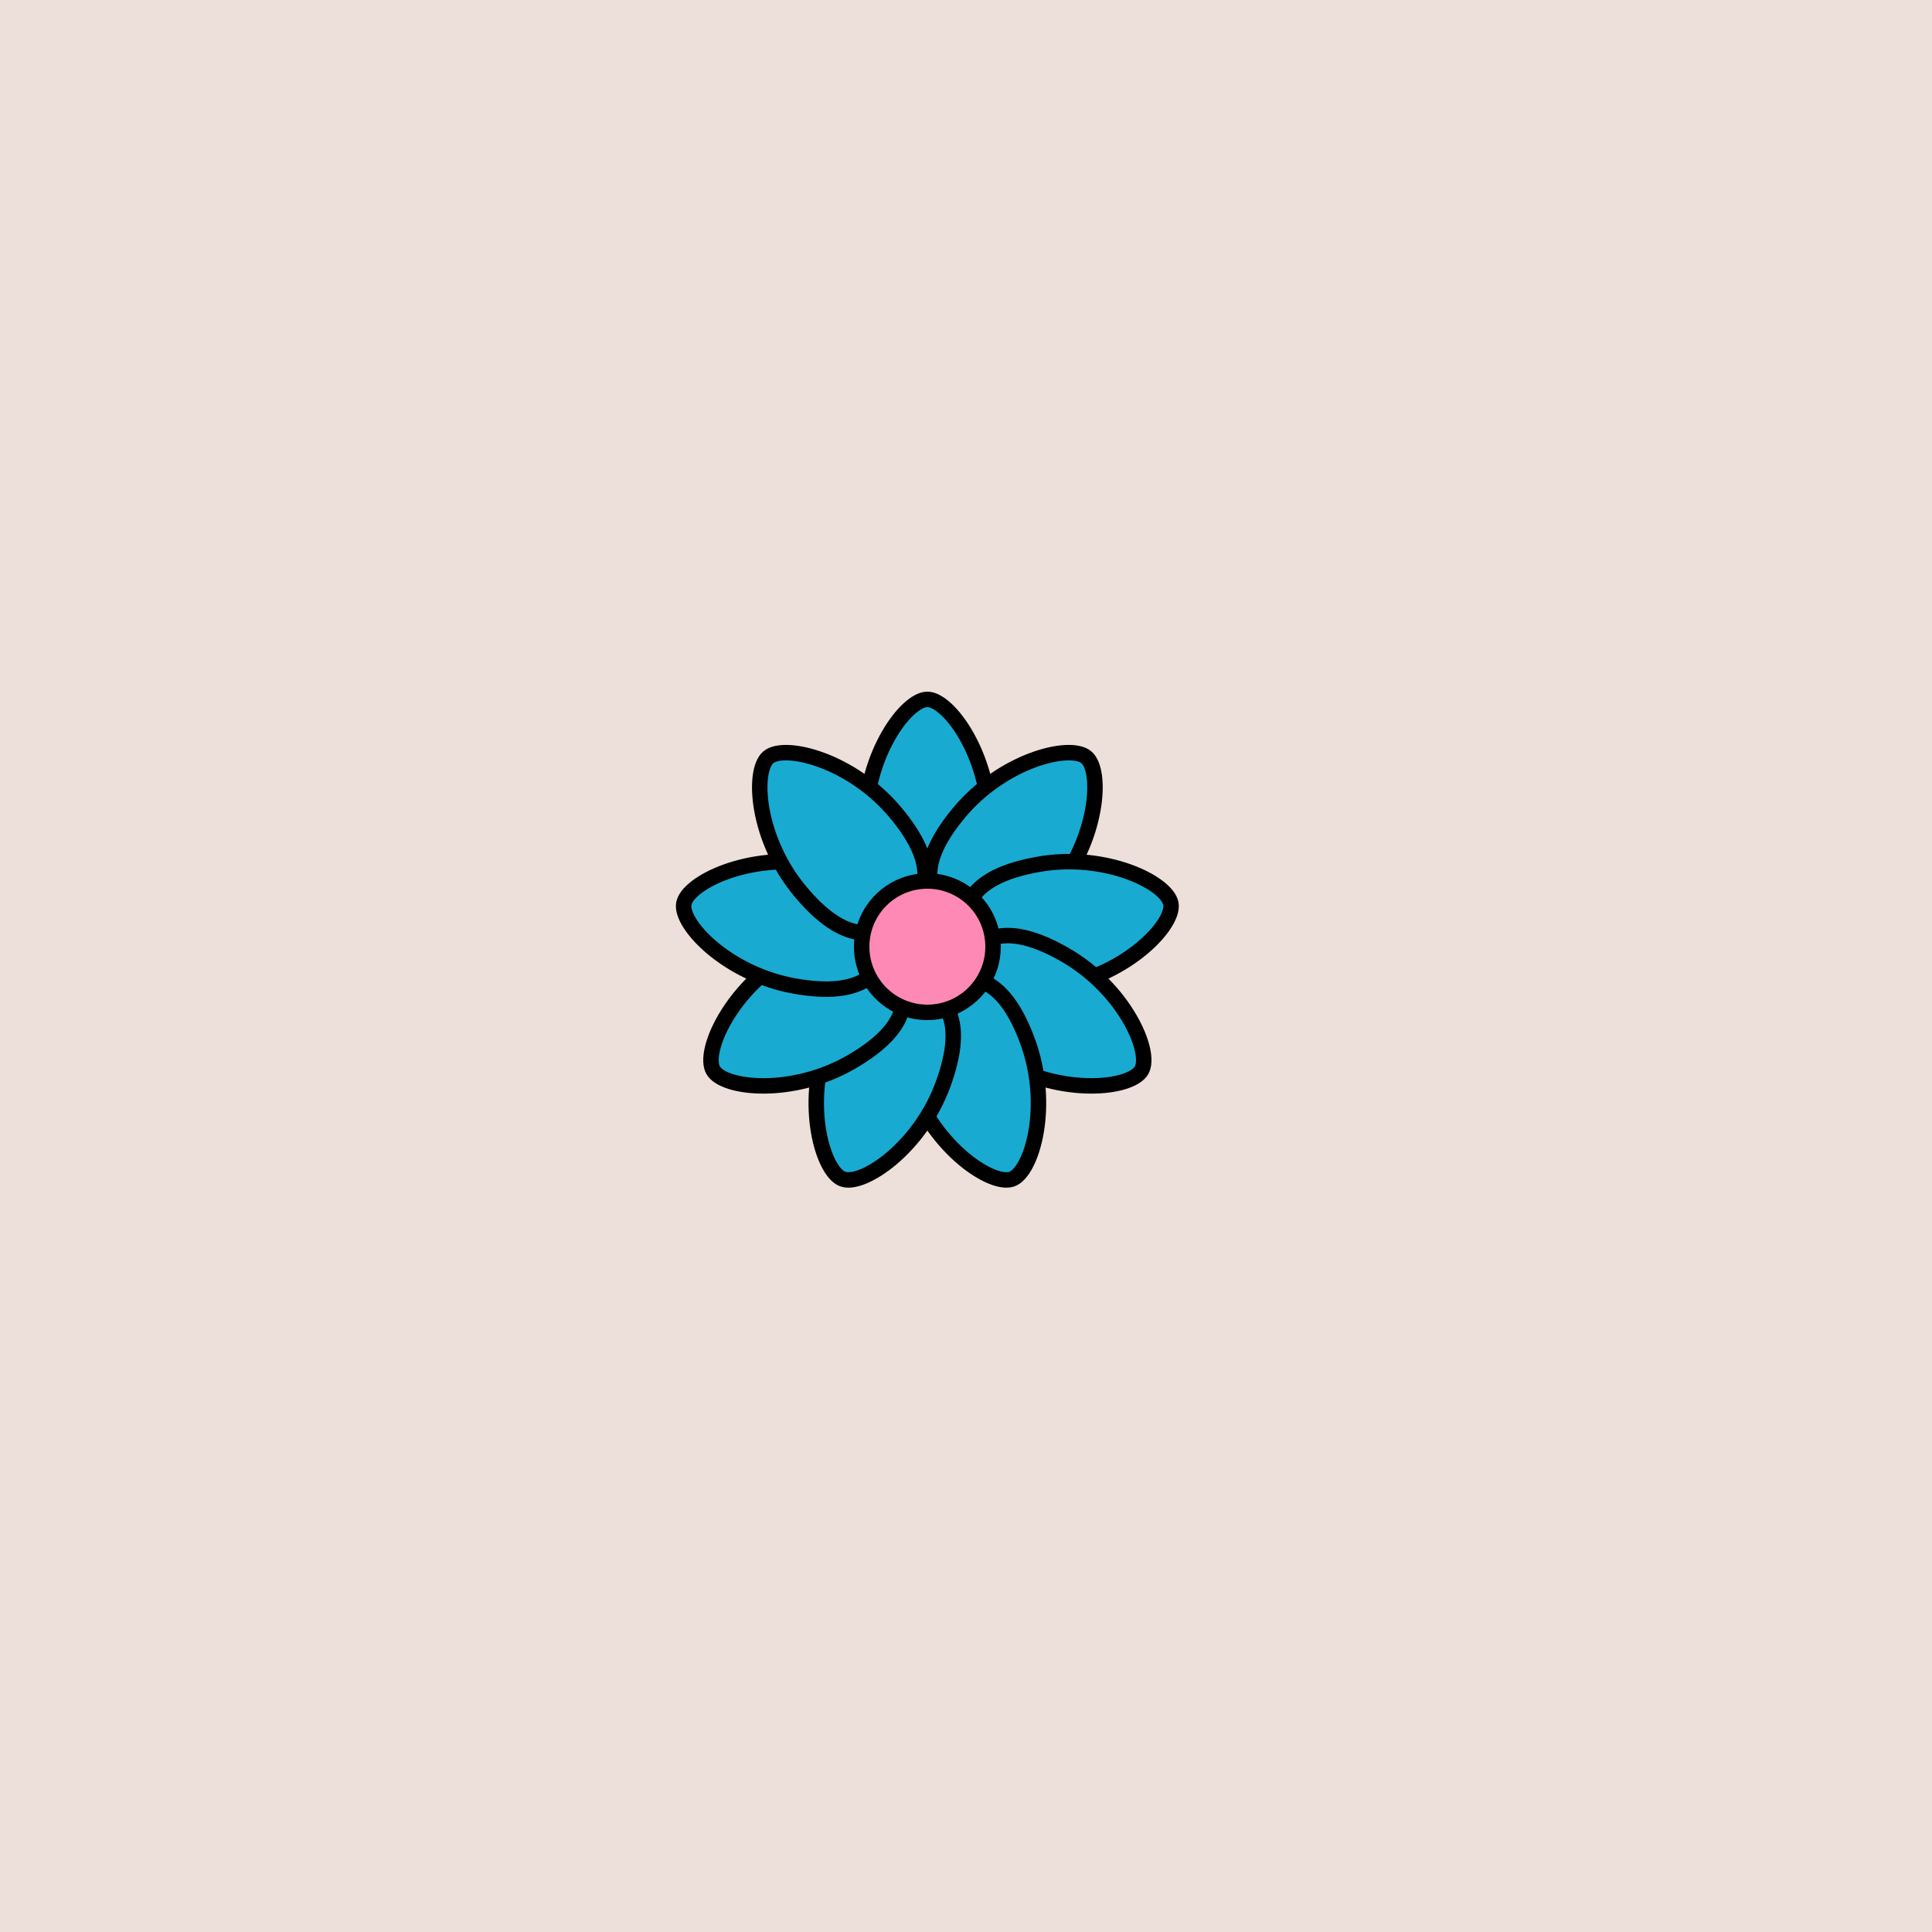 <svg viewBox="0 0 500 500" fill="none" xmlns="http://www.w3.org/2000/svg" xmlns:xlink="http://www.w3.org/1999/xlink"><rect width="500" height="500" fill="#EEE9DC" /><rect id="rect" style="mix-blend-mode:overlay" opacity=".2" width="100%" height="100%" fill="#EBB9D4"/><defs><filter id="Gl" x="-50%" y="-50%" width="200%" height="200%"><feTurbulence baseFrequency="0.03"/><feDisplacementMap in="SourceGraphic" scale="4"/><feOffset dy="-5" dx="-10"/><feDropShadow dx="8" dy="8" flood-color="#000000" flood-opacity="1" stdDeviation="0"/></filter></defs><g filter="url(#Gl)" stroke="#000000" stroke-width="4"><defs><path id="ps-10"  d="M266 218C266 235.673 258.837 240 250 240C241.163 240 234 235.673 234 218C234 200.327 244.5 186 250 186C255.5 186 266 200.327 266 218Z"/><mask id="fpc"><rect height="100%" width="100%" fill="white" /><use transform = "rotate(40.0 250 250)" xlink:href="#ps-10" fill="black"/></mask></defs><use transform="rotate(0.0 250 250)" xlink:href="#ps-10" mask="url(#fpc)" fill="#19AAD1"/><use transform="rotate(40.0 250 250)" xlink:href="#ps-10" mask="url(#fpc)" fill="#19AAD1"/><use transform="rotate(80.0 250 250)" xlink:href="#ps-10" mask="url(#fpc)" fill="#19AAD1"/><use transform="rotate(120.0 250 250)" xlink:href="#ps-10" mask="url(#fpc)" fill="#19AAD1"/><use transform="rotate(160.0 250 250)" xlink:href="#ps-10" mask="url(#fpc)" fill="#19AAD1"/><use transform="rotate(200.0 250 250)" xlink:href="#ps-10" mask="url(#fpc)" fill="#19AAD1"/><use transform="rotate(240.0 250 250)" xlink:href="#ps-10" mask="url(#fpc)" fill="#19AAD1"/><use transform="rotate(280.0 250 250)" xlink:href="#ps-10" mask="url(#fpc)" fill="#19AAD1"/><use transform="rotate(320.0 250 250)" xlink:href="#ps-10" mask="url(#fpc)" fill="#19AAD1"/><circle cx="250" cy="250" r="17" fill="#FF89B5"/></g></svg>